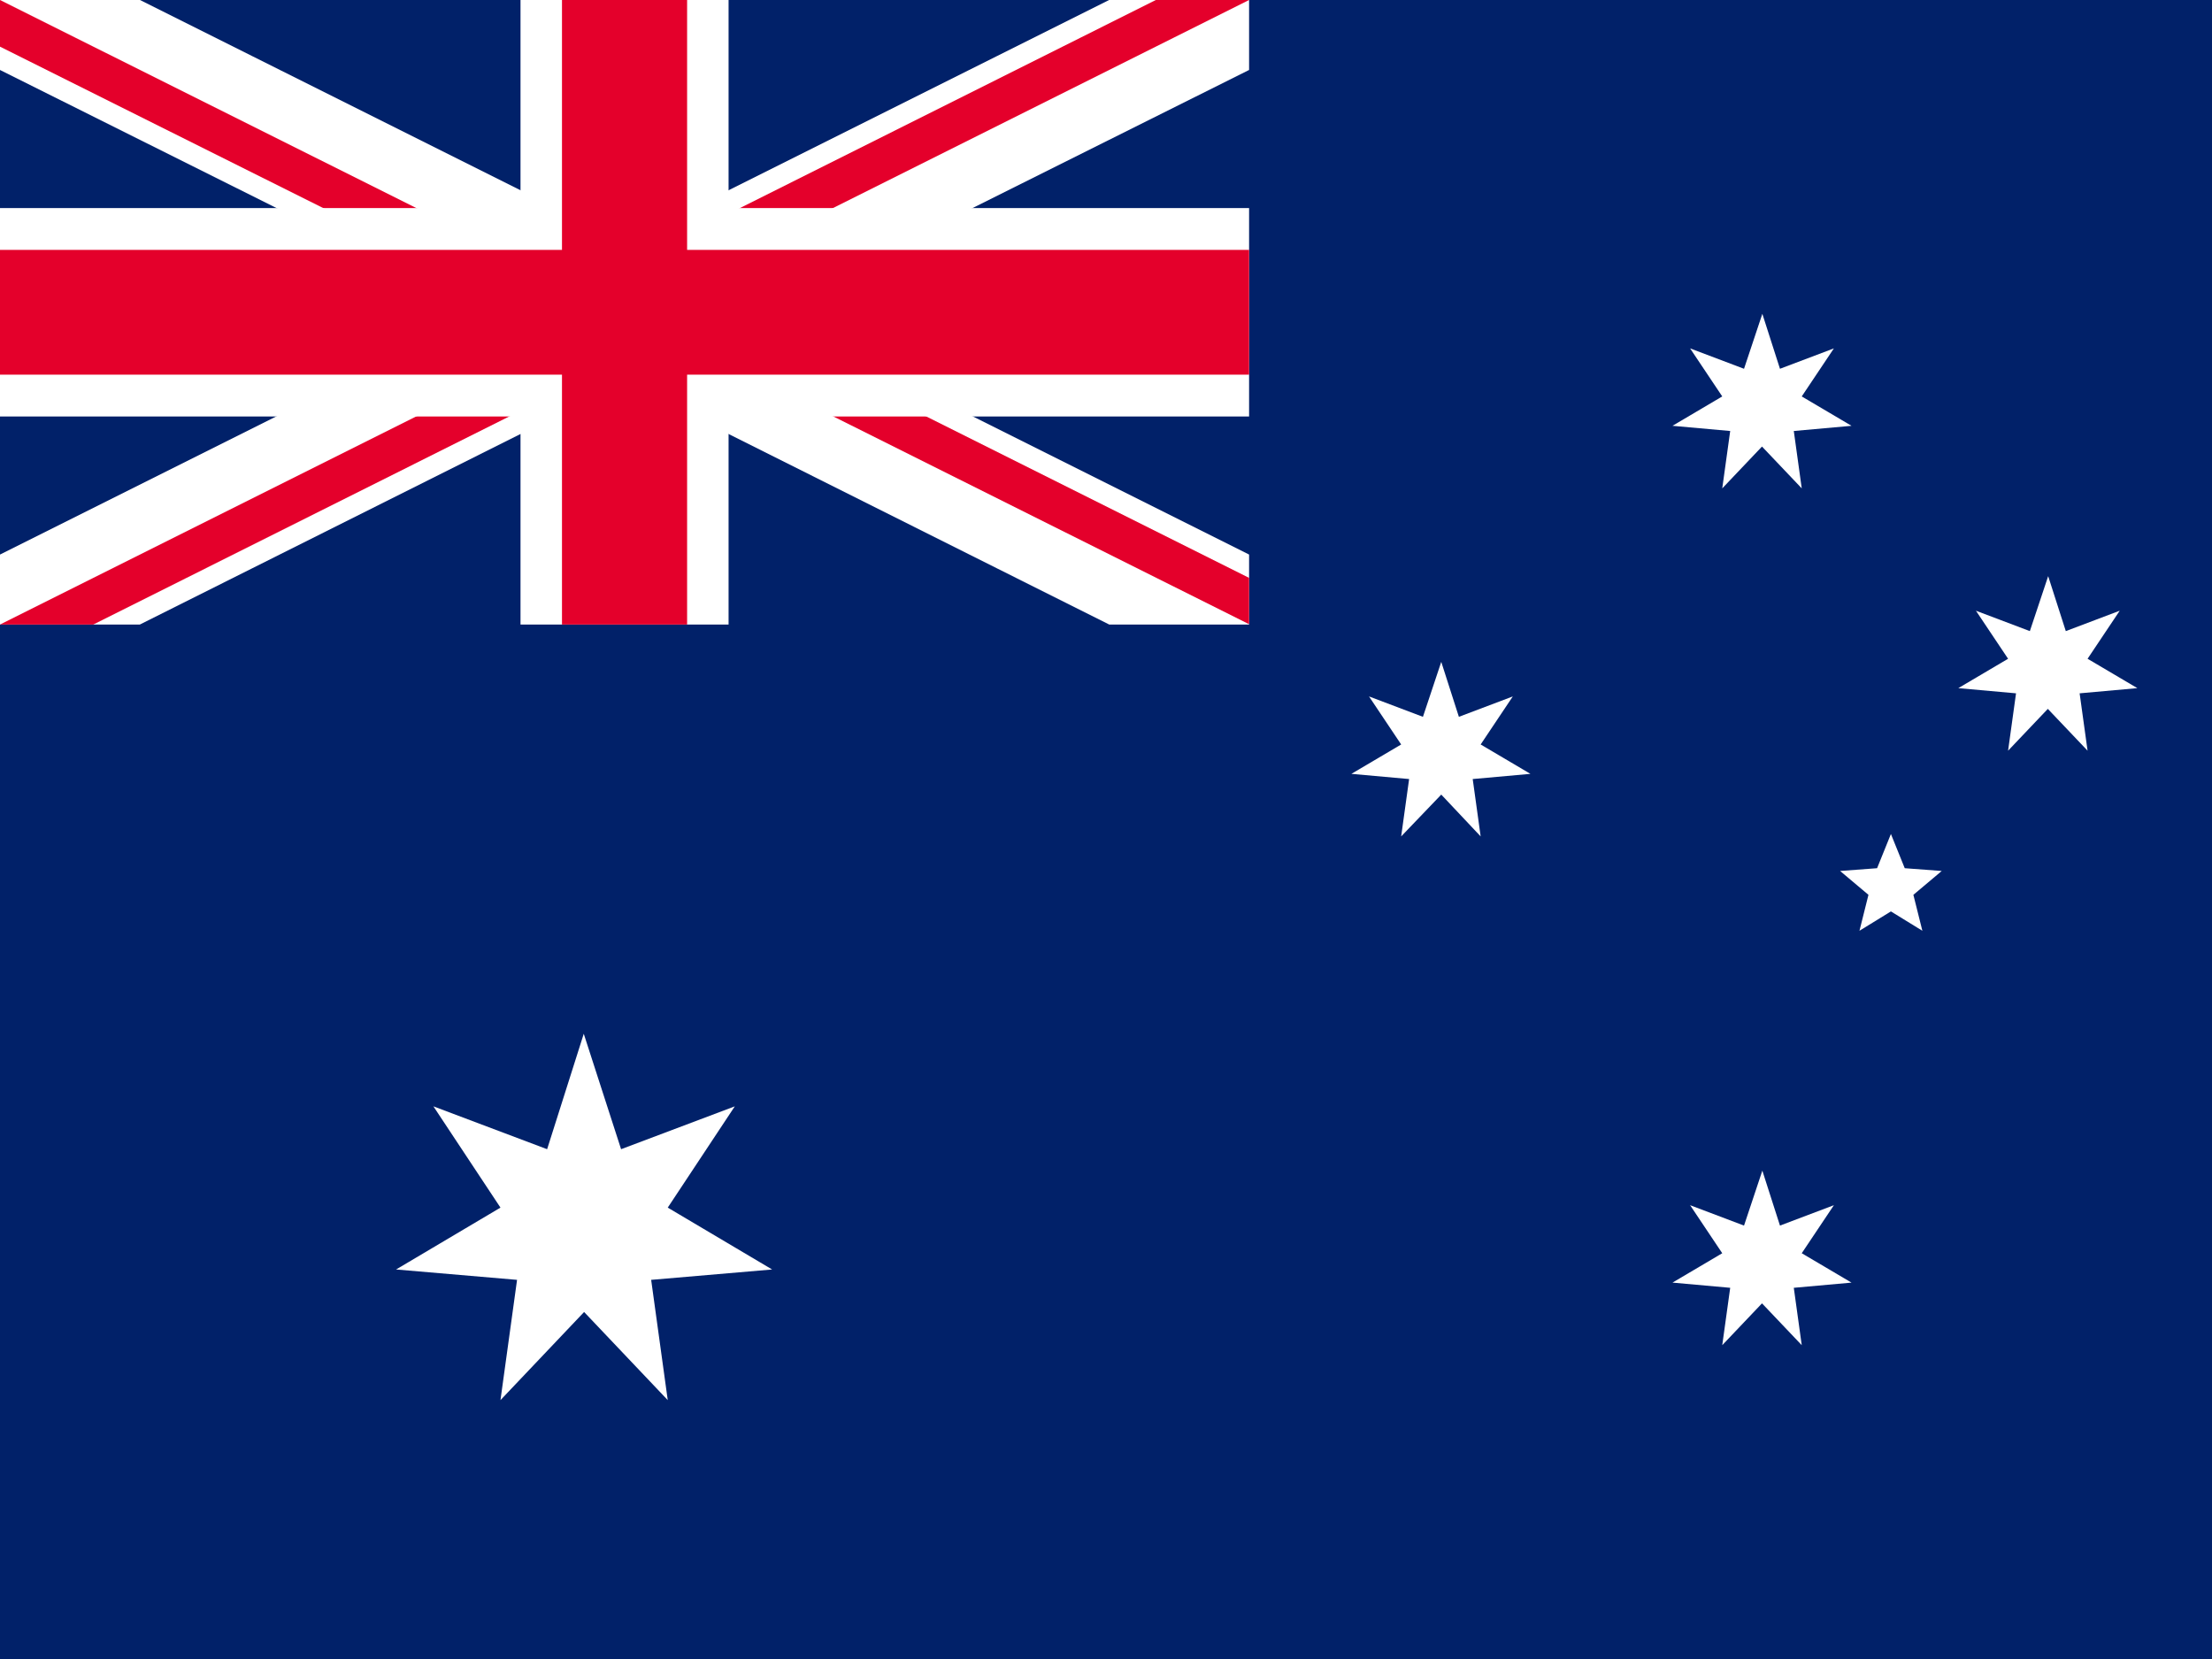 <?xml version="1.0" encoding="utf-8"?>
<!-- Generator: Adobe Illustrator 25.4.1, SVG Export Plug-In . SVG Version: 6.00 Build 0)  -->
<svg version="1.1" id="flag-icon-css-gb" xmlns="http://www.w3.org/2000/svg" xmlns:xlink="http://www.w3.org/1999/xlink" x="0px"
	 y="0px" viewBox="0 0 640 480" style="enable-background:new 0 0 640 480;" xml:space="preserve">
<style type="text/css">
	.st0{fill:#012169;}
	.st1{clip-path:url(#SVGID_00000155824769908916370290000016445125514837776560_);}
	.st2{fill:#FFFFFF;}
	.st3{clip-path:url(#SVGID_00000069373872259241745400000015823010655639009938_);}
	.st4{fill:#E4002B;}
</style>
<rect class="st0" width="640" height="480.9"/>
<g>
	<g>
		<defs>
			<rect id="SVGID_1_" width="361.4" height="180.7"/>
		</defs>
		<clipPath id="SVGID_00000103979258739899235020000005363215938872614819_">
			<use xlink:href="#SVGID_1_"  style="overflow:visible;"/>
		</clipPath>
		<g style="clip-path:url(#SVGID_00000103979258739899235020000005363215938872614819_);">
			<path d="M0,0l361.4,180.7 M361.4,0L0,180.7"/>
			<polygon class="st2" points="353.3,196.9 180.7,110.5 8.1,196.9 -8.1,164.5 140.3,90.3 -8.1,16.2 8.1,-16.2 180.7,70.1 
				353.3,-16.2 369.5,16.2 221.1,90.3 369.5,164.5 			"/>
		</g>
	</g>
</g>
<g>
	<defs>
		<path id="SVGID_00000170251063907904197270000012235234090029513113_" d="M0,0v90.3h361.4v90.3l0,0L0,0z M361.4,0H180.7v180.7H0
			l0,0L361.4,0z"/>
	</defs>
	<clipPath id="SVGID_00000111179895705644794270000005253351109724104349_">
		<use xlink:href="#SVGID_00000170251063907904197270000012235234090029513113_"  style="overflow:visible;"/>
	</clipPath>
	<g style="clip-path:url(#SVGID_00000111179895705644794270000005253351109724104349_);">
		<path d="M0,0l361.4,180.7 M361.4,0L0,180.7"/>
		<polygon class="st4" points="356,191.5 180.7,103.8 5.4,191.5 -5.4,169.9 153.8,90.3 -5.4,10.8 5.4,-10.8 180.7,76.9 356,-10.8 
			366.8,10.8 207.6,90.3 366.8,169.9 		"/>
	</g>
</g>
<path d="M180.7,0v180.7 M0,90.3h361.4"/>
<polygon class="st2" points="210.8,180.7 150.6,180.7 150.6,120.5 0,120.5 0,60.2 150.6,60.2 150.6,0 210.8,0 210.8,60.2 
	361.4,60.2 361.4,120.5 210.8,120.5 "/>
<path d="M180.7,0v180.7 M0,90.3h361.4"/>
<polygon class="st4" points="198.8,180.7 162.6,180.7 162.6,108.4 0,108.4 0,72.3 162.6,72.3 162.6,0 198.8,0 198.8,72.3 
	361.4,72.3 361.4,108.4 198.8,108.4 "/>
<path class="st2" d="M168.9,299.1l10.8,33.4l32.9-12.4l-19.4,29.3l30.2,17.9l-35,3l4.8,34.8l-24.2-25.5l-24.2,25.5l4.8-34.8l-35-3
	l30.2-17.9l-19.4-29.3l32.9,12.4L168.9,299.1z"/>
<g id="Star7_00000077317251213188310670000014822595831553054848_">
	<path class="st2" d="M509.9,338.7l5.1,15.9l15.6-5.9l-9.3,13.9l14.4,8.5l-16.7,1.5l2.3,16.6l-11.5-12.1l-11.5,12.1l2.3-16.6
		l-16.7-1.5l14.4-8.5l-9.3-13.9l15.6,5.9L509.9,338.7z"/>
</g>
<g id="Star7_00000008109219988369211070000008489921987539902885_">
	<path class="st2" d="M417,191.5l5.1,15.9l15.6-5.9l-9.3,13.9l14.4,8.5l-16.7,1.5l2.3,16.6L417,229.9L405.4,242l2.3-16.6l-16.7-1.5
		l14.4-8.5l-9.3-13.9l15.6,5.9L417,191.5z"/>
</g>
<g id="Star7_00000021823870160904409930000013630015506592625050_">
	<path class="st2" d="M509.9,90.8l5.1,15.9l15.6-5.9l-9.3,13.9l14.4,8.5l-16.7,1.5l2.3,16.6l-11.5-12.1l-11.5,12.1l2.3-16.6
		l-16.7-1.5l14.4-8.5l-9.3-13.9l15.6,5.9L509.9,90.8z"/>
</g>
<g id="Star7_00000091004831366879397850000011654889526012101551_">
	<path class="st2" d="M592.6,166.7l5.1,15.9l15.6-5.9l-9.3,13.9l14.4,8.5l-16.7,1.5l2.3,16.6l-11.5-12.1L581,217.2l2.3-16.6
		l-16.7-1.5l14.4-8.5l-9.3-13.9l15.6,5.9L592.6,166.7z"/>
</g>
<g id="Star5_00000028317823870348268790000013764583759540020890_">
	<path class="st2" d="M547.1,241.3l4,9.9l10.7,0.8l-8.2,6.9l2.6,10.4l-9.1-5.6l-9.1,5.6l2.6-10.4l-8.2-6.9l10.7-0.8L547.1,241.3z"/>
</g>
</svg>
